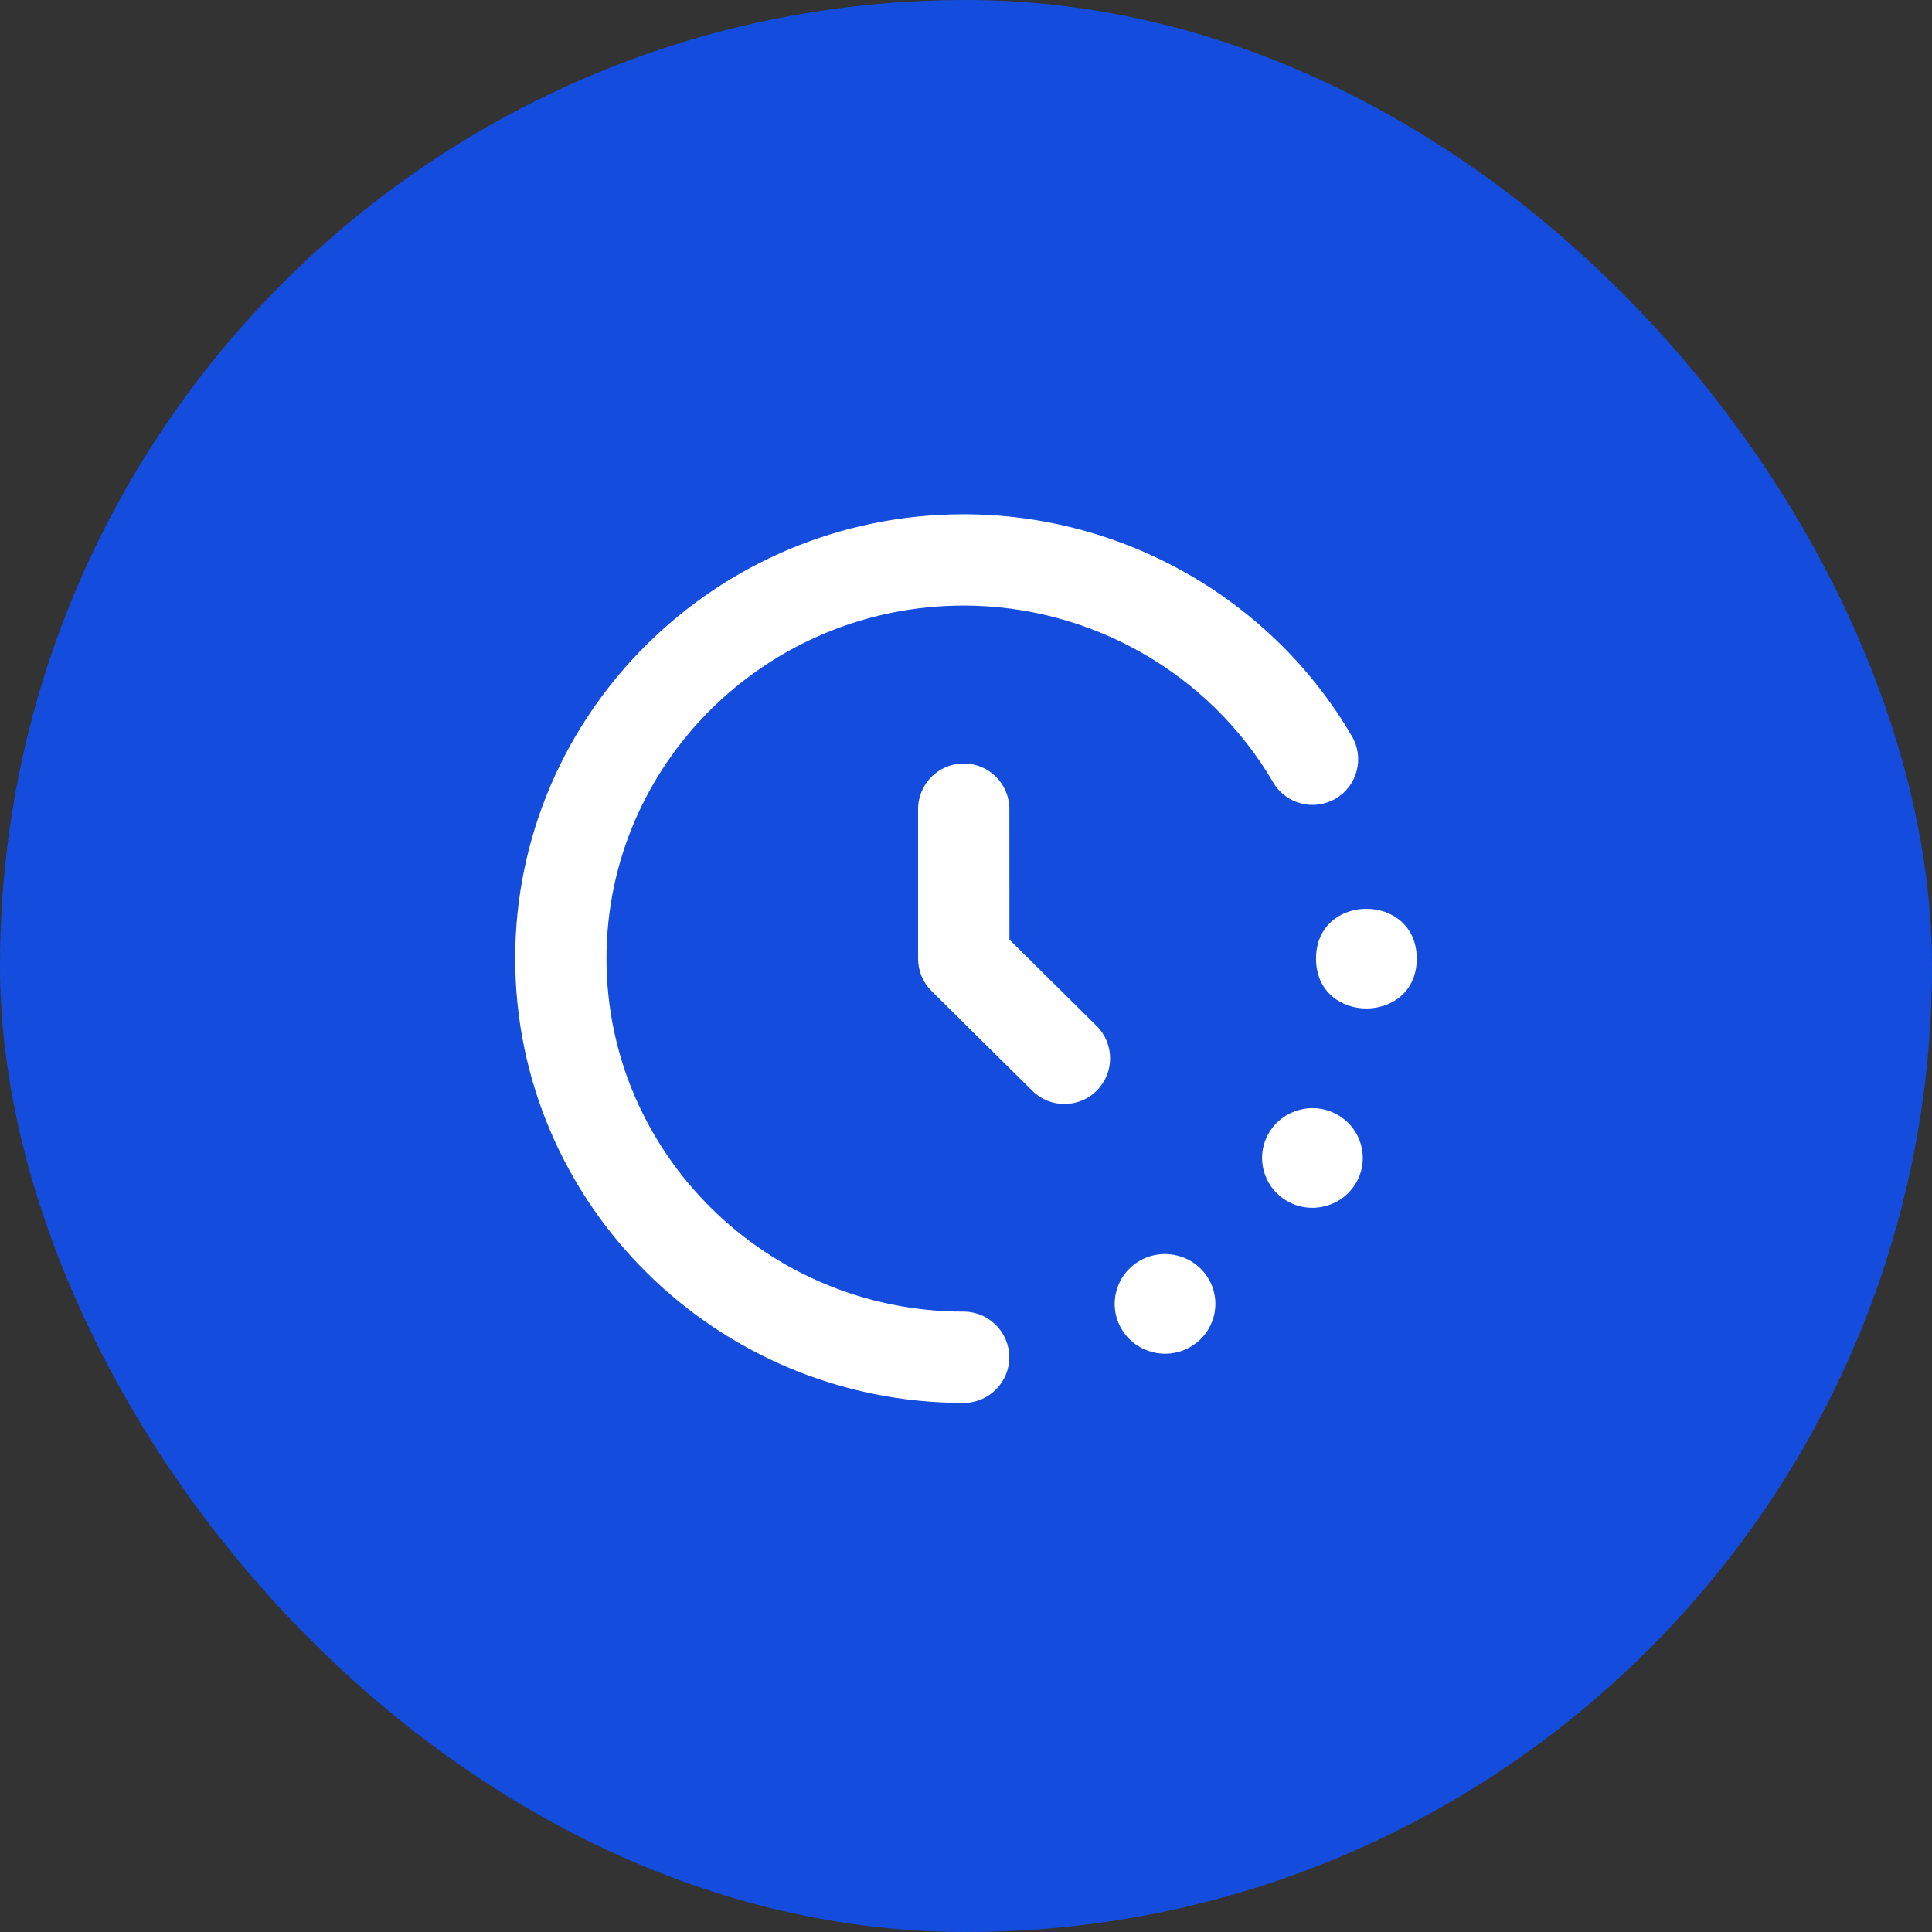 <?xml version="1.0" encoding="UTF-8"?>
<svg xmlns="http://www.w3.org/2000/svg" width="60" height="60" viewBox="0 0 60 60" fill="none">
  <rect x="0" y="0" width="60" height="60" fill="#333333" stroke="none"/>
  <rect width="60" height="60" rx="30" fill="#144CDD"></rect>
  <path d="M39.538 24.294C39.933 24.97 40.801 25.198 41.477 24.804C42.152 24.409 42.38 23.541 41.986 22.866C39.506 18.613 34.885 15.971 29.926 15.971C22.247 15.971 16 22.161 16 29.77C16 37.379 22.247 43.569 29.926 43.569C30.708 43.569 31.344 42.934 31.344 42.151C31.344 41.369 30.708 40.734 29.926 40.734C23.811 40.735 18.835 35.816 18.835 29.77C18.835 23.726 23.811 18.806 29.926 18.806C33.88 18.806 37.563 20.91 39.538 24.294Z" fill="white"></path>
  <path d="M43.999 29.771C43.999 31.835 40.871 31.835 40.871 29.771C40.871 27.708 43.999 27.708 43.999 29.771Z" fill="white"></path>
  <path d="M39.977 37.302C40.725 37.73 41.681 37.475 42.113 36.736C42.545 35.995 42.289 35.05 41.541 34.622C40.794 34.194 39.837 34.449 39.405 35.188C38.973 35.929 39.229 36.874 39.977 37.302Z" fill="white"></path>
  <path d="M35.399 39.153C34.651 39.581 34.395 40.526 34.827 41.267C35.259 42.008 36.216 42.261 36.963 41.833C37.711 41.405 37.967 40.46 37.535 39.719C37.103 38.98 36.146 38.726 35.399 39.153Z" fill="white"></path>
  <path d="M29.929 23.711C29.147 23.711 28.512 24.346 28.512 25.129V29.772C28.512 30.15 28.663 30.514 28.933 30.78L32.06 33.876C32.337 34.15 32.697 34.285 33.057 34.285C33.422 34.285 33.788 34.146 34.065 33.865C34.616 33.308 34.612 32.411 34.055 31.86L31.349 29.181L31.347 25.129C31.347 24.345 30.713 23.711 29.929 23.711Z" fill="white"></path>
</svg>

